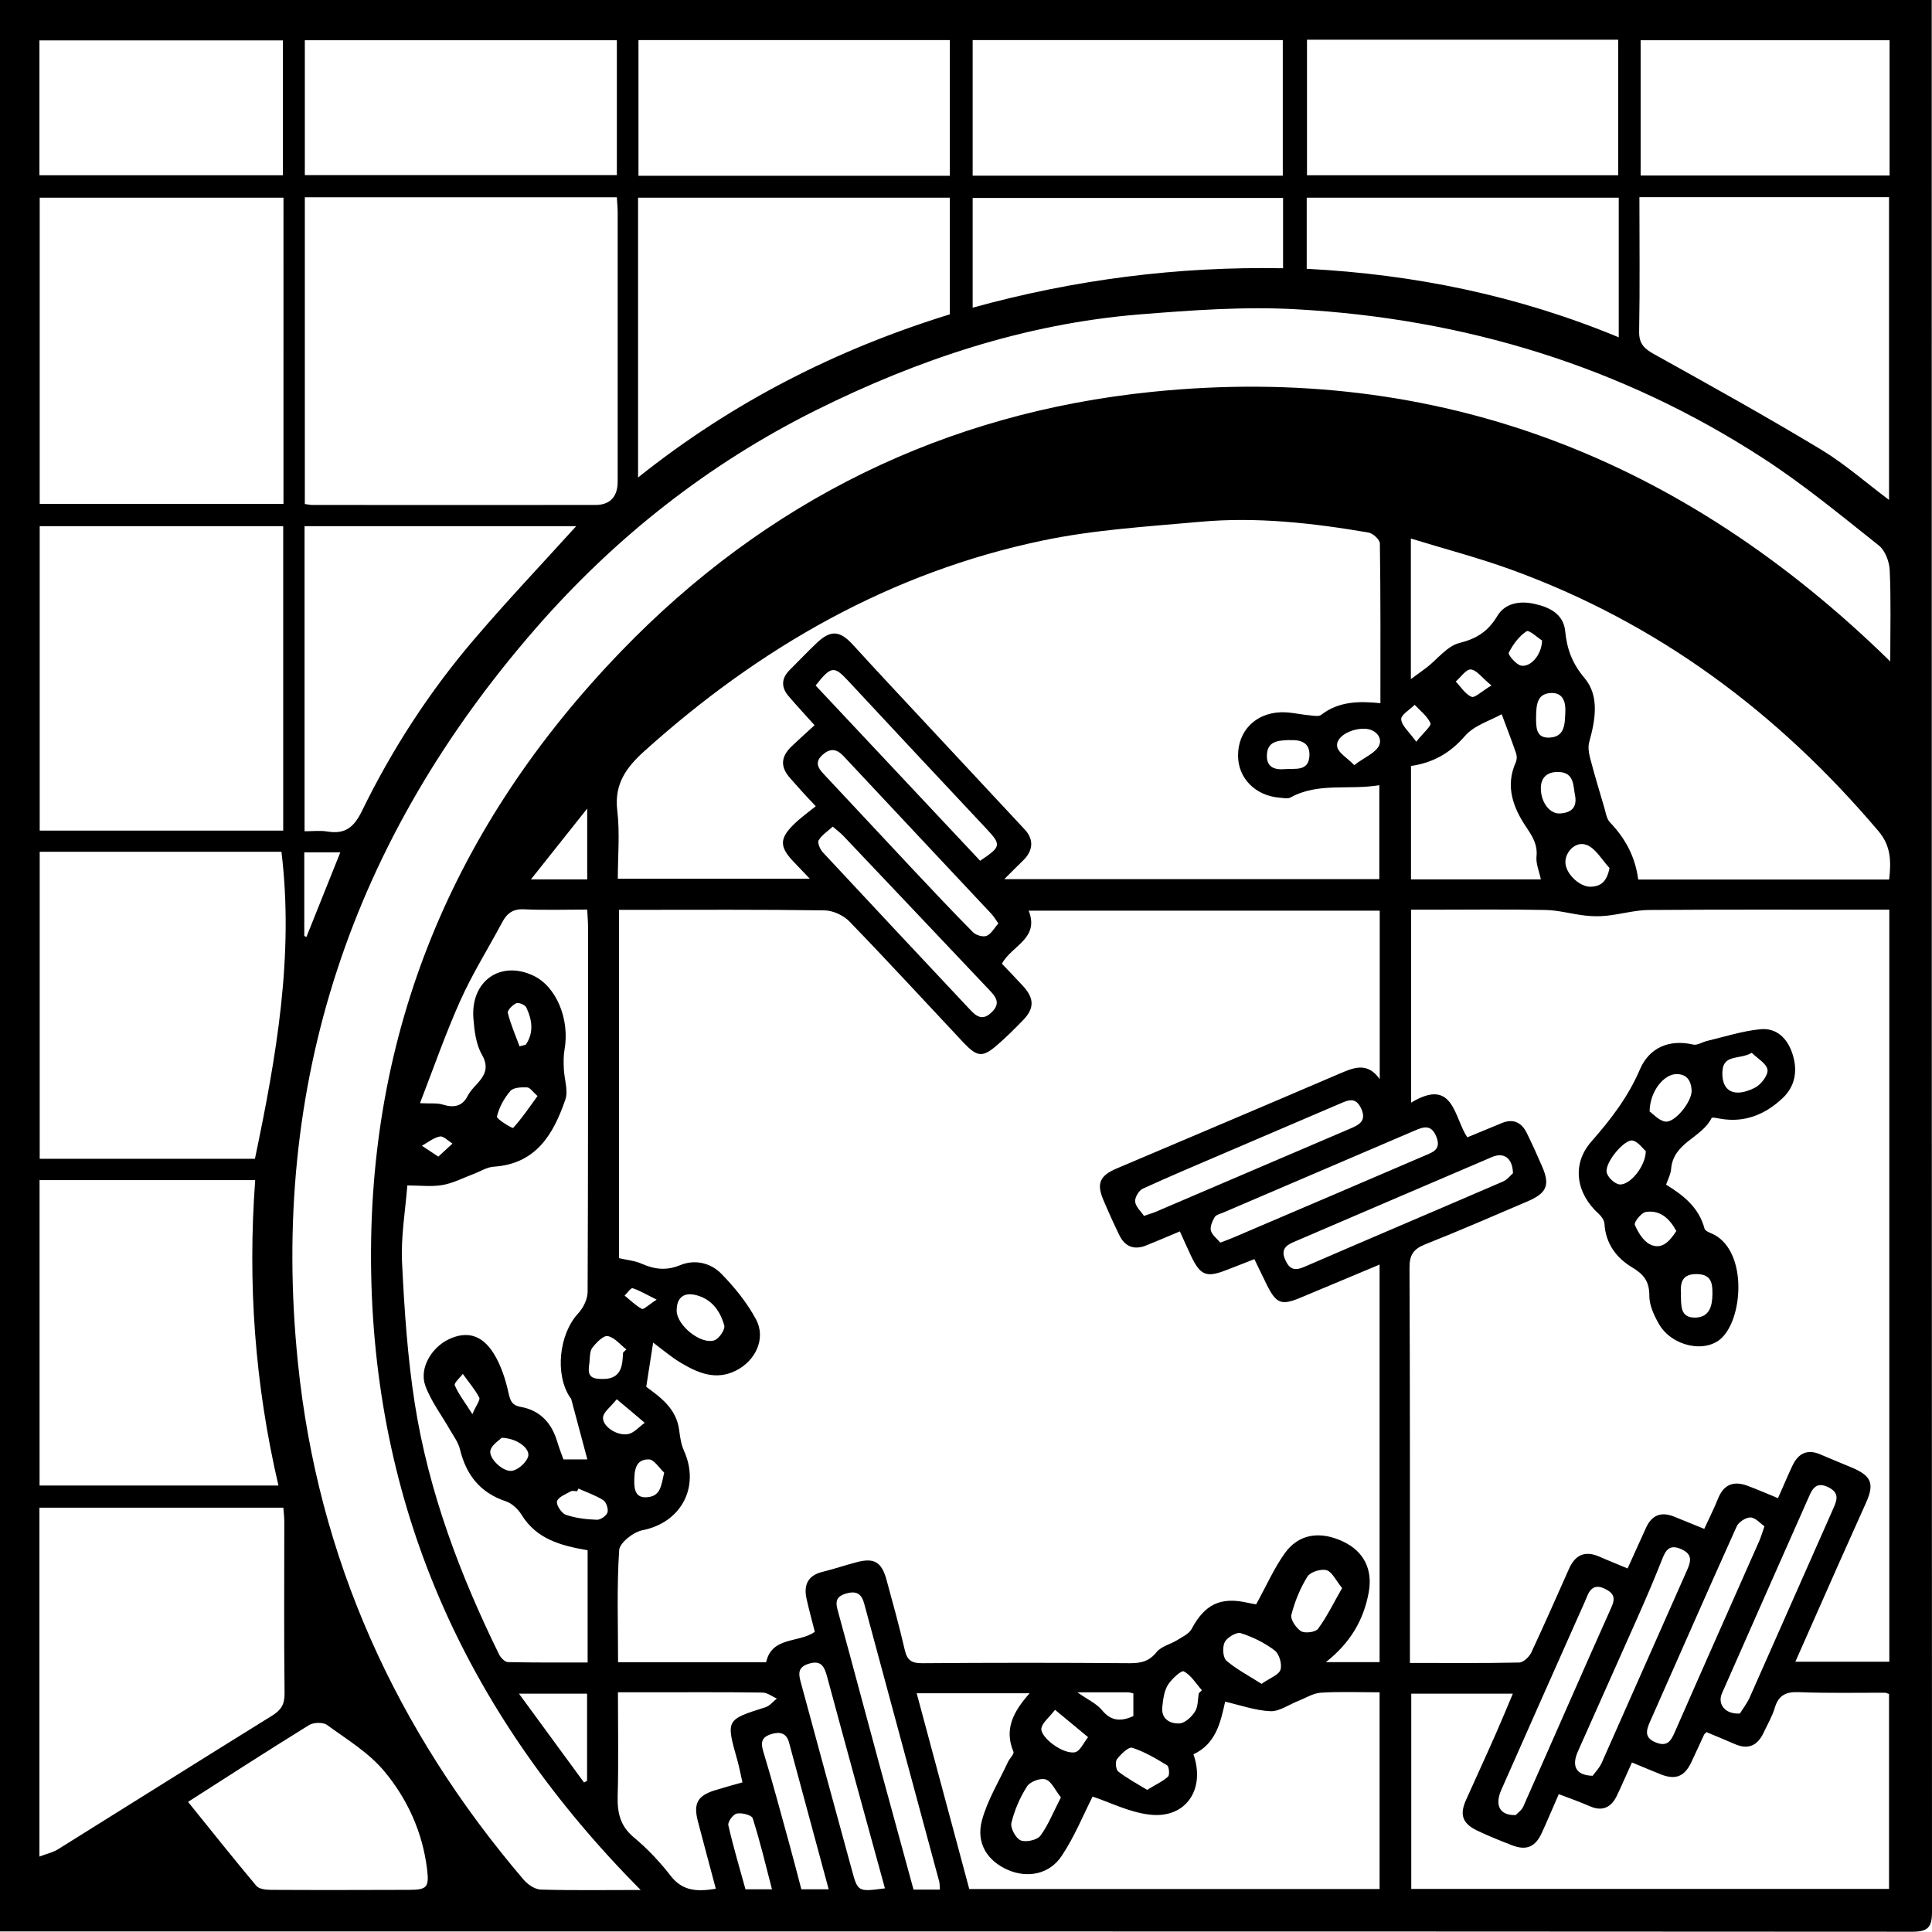 <?xml version="1.0" encoding="UTF-8"?>
<svg id="a" data-name="Calque_1" xmlns="http://www.w3.org/2000/svg" viewBox="0 0 142.1 142.08">
  <defs>
    <style>
      .b {
        fill-rule: evenodd;
      }
    </style>
  </defs>
  <path class="b" d="M142.08,0v1.33c0,46.43,0,92.86.02,139.29,0,1.14-.3,1.46-1.45,1.46-46.47-.03-92.93-.02-139.4-.02H0V0M47.53,102c1.08.79,2.21,1.61,2.42,3.16.07.53.14,1.07.36,1.55,1.2,2.68-.23,5.29-3.06,5.84-.67.13-1.68.93-1.71,1.47-.18,2.72-.08,5.46-.08,8.24h10.89c.42-1.92,2.42-1.4,3.58-2.24-.21-.83-.43-1.63-.61-2.44-.22-1,.1-1.71,1.18-1.97.85-.21,1.67-.49,2.51-.71,1.28-.34,1.83-.02,2.19,1.28.47,1.73.95,3.45,1.35,5.19.18.78.54.97,1.31.96,5.08-.04,10.17-.04,15.26,0,.81,0,1.41-.14,1.95-.82.34-.42,1.01-.57,1.5-.87.38-.24.87-.46,1.07-.82.96-1.81,2.12-2.39,4.11-1.94.26.06.53.1.64.12.74-1.33,1.31-2.65,2.13-3.79,1.03-1.41,2.6-1.62,4.28-.82,1.51.72,2.18,2.04,1.87,3.73-.37,2.05-1.38,3.74-3.15,5.13h3.95v-29.24c-2.01.84-3.91,1.64-5.8,2.43-1.44.6-1.8.45-2.51-.97-.29-.6-.58-1.2-.9-1.86-.74.29-1.39.55-2.05.8-1.48.58-1.92.41-2.61-1.04-.27-.57-.52-1.14-.82-1.8-.88.37-1.67.71-2.47,1.03-.88.36-1.57.1-1.98-.75-.42-.86-.81-1.73-1.18-2.6-.51-1.21-.26-1.78.99-2.31,5.44-2.31,10.88-4.61,16.31-6.94,1.08-.46,2.1-.94,3.03.37v-12.39h-25.82c.81,2.06-1.23,2.55-1.97,3.9.5.53,1.04,1.08,1.57,1.66.82.9.82,1.64-.01,2.49-.61.63-1.23,1.25-1.89,1.82-1.08.94-1.47.91-2.48-.15-2.8-2.98-5.57-6-8.41-8.93-.44-.45-1.2-.8-1.82-.81-4.65-.07-9.3-.04-13.95-.04h-1.17v25.62c.61.14,1.18.19,1.67.41.95.42,1.83.52,2.84.1,1.07-.44,2.23-.16,3,.62.98,1,1.9,2.13,2.56,3.36.76,1.41-.02,3.05-1.47,3.78-1.48.74-2.78.18-4.03-.56-.73-.43-1.37-.99-2.06-1.5-.17,1.1-.33,2.11-.51,3.26ZM138.98,66.91h-1.43c-5.41,0-10.81-.02-16.22.02-1.05,0-2.09.31-3.14.42-.53.06-1.08.05-1.61-.01-.97-.11-1.93-.39-2.9-.41-2.86-.06-5.72-.02-8.59-.02h-1.3v14.19c3.13-1.9,3.15,1.1,4.13,2.55.91-.38,1.72-.7,2.52-1.04.86-.36,1.47-.06,1.86.73.4.82.78,1.65,1.14,2.49.57,1.33.32,1.92-1.04,2.51-2.52,1.08-5.03,2.17-7.57,3.18-.86.34-1.17.77-1.16,1.74.04,9.24.03,18.48.03,27.72v1.33c2.79,0,5.41.03,8.03-.03.31,0,.73-.4.89-.72.96-2.05,1.87-4.13,2.79-6.19.45-1.01,1.17-1.34,2.22-.88.68.3,1.37.57,2.08.87.47-1.05.92-2.02,1.36-3,.42-.92,1.1-1.19,2.04-.82.72.29,1.45.59,2.24.91.36-.79.72-1.49,1.01-2.22.43-1.08,1.18-1.33,2.2-.94.72.27,1.43.58,2.21.9.4-.88.71-1.65,1.07-2.4.42-.89,1.09-1.23,2.04-.82.77.33,1.53.64,2.3.96,1.45.61,1.7,1.17,1.08,2.57-.69,1.56-1.4,3.11-2.09,4.67-1.04,2.34-2.07,4.68-3.12,7.05h6.91v-55.31ZM47.13,139.02c-12.58-12.68-19.5-27.62-19.83-45.38-.33-17.81,6.1-33,18.37-45.72,10.68-11.08,23.83-17.55,39.07-19.1,21.09-2.15,39.08,4.93,54.29,19.83,0-2.36.06-4.54-.04-6.72-.03-.63-.34-1.44-.8-1.81-2.8-2.22-5.56-4.51-8.55-6.44-10.41-6.75-21.93-10.24-34.26-10.93-3.86-.22-7.76.07-11.63.38-8.37.69-16.22,3.31-23.69,7.02-7.94,3.95-14.81,9.36-20.65,16.06-13.51,15.5-19.6,33.45-17.5,54,1.47,14.42,7.23,27.06,16.61,38.05.3.35.83.71,1.26.72,2.38.07,4.76.03,7.36.03ZM59.92,53.35c-.72-.8-1.34-1.47-1.93-2.16-.55-.65-.52-1.3.09-1.91.65-.65,1.28-1.31,1.94-1.94,1.05-1.02,1.73-.99,2.71.08.91,1,1.83,1.99,2.74,2.97,3.3,3.55,6.61,7.08,9.91,10.63.68.74.61,1.56-.15,2.29-.42.4-.82.81-1.36,1.35h27.58v-6.91c-2.21.38-4.49-.22-6.52.9-.21.12-.55.04-.83.02-1.77-.15-3.03-1.43-3.04-3.07-.02-1.8,1.25-3.14,3.13-3.21.7-.03,1.41.16,2.12.22.29.03.67.11.86-.03,1.29-1,2.77-1.02,4.36-.86,0-3.95.02-7.85-.04-11.75,0-.28-.51-.74-.83-.8-4.1-.7-8.24-1.17-12.4-.79-3.86.35-7.76.58-11.54,1.37-11.22,2.34-20.84,7.86-29.32,15.49-1.33,1.2-2.23,2.41-2,4.37.2,1.67.04,3.38.04,5.02h14.12c-.5-.53-.86-.9-1.21-1.27-1.02-1.07-1.03-1.68.03-2.72.5-.49,1.07-.9,1.62-1.34-.53-.56-.8-.85-1.07-1.15-.27-.29-.52-.6-.79-.89-.76-.84-.73-1.59.1-2.38.51-.49,1.04-.96,1.66-1.53ZM22.42,14.52v22.55c.22.03.38.07.53.07,6.95,0,13.9.01,20.85,0,1.07,0,1.63-.61,1.63-1.71,0-6.61,0-13.21,0-19.82,0-.35-.04-.69-.06-1.1h-22.95ZM20.86,14.54H2.92v22.52h17.93V14.54ZM20.83,61.09v-22.39H2.92v22.39h17.91ZM43.21,114.02c-1.98-.34-3.75-.82-4.85-2.61-.26-.42-.71-.84-1.16-.99-1.89-.63-2.91-1.94-3.37-3.82-.12-.5-.45-.95-.72-1.41-.62-1.09-1.41-2.12-1.83-3.28-.46-1.27.46-2.82,1.76-3.42,1.27-.59,2.39-.34,3.26,1.04.55.88.89,1.94,1.11,2.96.14.61.29.88.9.99,1.44.26,2.27,1.2,2.68,2.57.14.48.33.94.45,1.29h1.76c-.42-1.55-.8-3-1.19-4.45,0-.03-.05-.06-.07-.09-1.15-1.71-.82-4.68.58-6.19.38-.41.7-1.06.7-1.6.04-8.96.03-17.92.03-26.88,0-.38-.04-.76-.06-1.23-1.64,0-3.14.05-4.65-.02-.81-.04-1.25.29-1.6.95-1.03,1.93-2.2,3.79-3.09,5.78-1.08,2.41-1.95,4.92-2.96,7.53.77.04,1.26-.03,1.7.11.81.25,1.43.11,1.81-.65.48-.95,1.92-1.51,1.04-3.04-.43-.75-.55-1.74-.62-2.64-.22-2.76,1.98-4.31,4.41-3.16,1.69.8,2.69,3.21,2.29,5.45-.08.46-.07.93-.05,1.4.03.76.34,1.61.11,2.27-.87,2.53-2.14,4.72-5.25,4.93-.52.03-1.02.36-1.53.55-.75.28-1.48.67-2.26.8-.8.14-1.64.03-2.58.03-.15,1.88-.48,3.78-.39,5.65.17,3.48.4,6.97.94,10.41,1.02,6.48,3.32,12.57,6.2,18.44.12.24.43.56.65.56,1.93.04,3.87.03,5.86.03v-8.28ZM18.75,85.23c1.58-7.53,2.88-14.97,1.95-22.58H2.92v22.58h15.83ZM2.9,136.55c.53-.2.99-.3,1.36-.53,5.25-3.27,10.49-6.57,15.75-9.83.64-.4.92-.8.92-1.6-.05-4.22-.02-8.44-.02-12.65,0-.34-.04-.69-.07-1.05H2.9v25.66ZM2.91,86.8v22.46h17.57c-1.74-7.45-2.27-14.88-1.71-22.46H2.91ZM125.53,127.39c-.1.1-.17.14-.2.21-.32.68-.62,1.37-.95,2.05-.5,1.03-1.16,1.28-2.24.85-.69-.27-1.37-.57-2.11-.87-.41.89-.74,1.69-1.12,2.47-.41.83-1.04,1.15-1.95.76-.74-.32-1.51-.6-2.31-.9-.45,1.02-.83,1.94-1.24,2.83-.48,1.06-1.14,1.34-2.2.93-.85-.33-1.7-.67-2.52-1.06-1.13-.53-1.36-1.18-.85-2.3.73-1.63,1.48-3.25,2.2-4.89.42-.95.82-1.92,1.23-2.9h-7.47v14.36h35.14v-14.34c-.16-.05-.24-.09-.31-.09-2.11,0-4.21.04-6.32-.04-.93-.04-1.49.21-1.77,1.14-.19.64-.54,1.23-.83,1.85-.45.95-1.14,1.26-2.13.82-.68-.3-1.38-.58-2.04-.86ZM138.95,64.68c.15-1.35.13-2.46-.78-3.54-7.39-8.73-16.26-15.34-27.04-19.25-2.37-.86-4.82-1.5-7.36-2.28v10.34c.49-.36.83-.6,1.17-.86.8-.62,1.51-1.58,2.41-1.8,1.28-.32,2.1-.86,2.77-1.97.59-.99,1.7-1.14,2.76-.9,1.09.24,2.12.75,2.24,2,.13,1.33.52,2.38,1.43,3.46,1.1,1.31.79,3.07.34,4.69-.1.36-.04.8.06,1.17.32,1.24.7,2.48,1.06,3.71.1.35.16.78.4,1.03,1.13,1.18,1.87,2.54,2.08,4.21h18.46ZM46.93,35.12c7-5.59,14.67-9.45,22.93-12v-8.58h-22.93v20.58ZM67.42,124.53c1.3,4.85,2.59,9.63,3.87,14.41h30.18v-14.47c-1.49,0-2.92-.06-4.33.03-.56.04-1.11.39-1.66.61-.68.26-1.38.78-2.04.75-1.11-.05-2.2-.44-3.33-.7-.33,1.49-.67,3.1-2.33,3.87.9,2.6-.58,4.74-3.2,4.44-1.52-.17-2.97-.92-4.22-1.33-.68,1.35-1.33,2.95-2.27,4.36-.9,1.36-2.5,1.65-3.92,1.05-1.53-.65-2.4-1.97-1.95-3.65.4-1.49,1.25-2.87,1.91-4.29.12-.27.48-.6.41-.77-.71-1.68.02-2.98,1.19-4.3h-8.3ZM120.58,14.5c0,3.35.04,6.6-.02,9.86-.02.91.36,1.28,1.1,1.69,4.12,2.29,8.24,4.58,12.27,7.01,1.74,1.05,3.29,2.42,5.01,3.71V14.5h-18.36ZM22.4,61.14c.6,0,1.16-.07,1.69.02,1.29.21,1.94-.31,2.52-1.49,2.22-4.55,4.96-8.78,8.25-12.63,2.43-2.85,5.01-5.57,7.52-8.34h-19.98v22.45ZM96.13,2.92v9.97h22.89V2.92h-22.89ZM69.86,12.93V2.95h-22.9v9.98h22.9ZM45.37,2.96h-22.95v9.92h22.95V2.96ZM71.54,12.92h22.81V2.95h-22.81v9.97ZM138.98,2.96h-18.31v9.95h18.31V2.96ZM2.9,12.89h17.91V2.97H2.9v9.92ZM119.06,14.54h-22.95v5.23c7.93.41,15.55,1.97,22.95,5.04v-10.27ZM13.84,132.54c1.72,2.13,3.34,4.17,5.01,6.16.2.24.7.3,1.06.3,3.38.02,6.75.01,10.13,0,1.35,0,1.54-.16,1.37-1.53-.33-2.71-1.45-5.17-3.16-7.21-1.14-1.36-2.74-2.33-4.2-3.39-.29-.21-.98-.19-1.3,0-3.04,1.88-6.03,3.81-8.92,5.66ZM94.37,14.56h-22.83v8.07c7.5-2.07,15.07-3.04,22.83-2.9v-5.17ZM54.61,131.1c-.15-.64-.24-1.15-.38-1.64-.84-2.98-.84-2.97,2.07-3.89.31-.1.56-.42.84-.64-.35-.15-.7-.44-1.06-.44-2.86-.04-5.71-.02-8.57-.02h-2.06c0,2.66.05,5.16-.02,7.65-.03,1.22.19,2.19,1.19,3.02,1,.83,1.91,1.8,2.71,2.83.9,1.16,2,1.16,3.32.95-.46-1.72-.9-3.36-1.33-5-.33-1.28,0-1.85,1.25-2.24.64-.2,1.28-.37,2.05-.59ZM103.78,56.34v8.34h9.55c-.12-.6-.37-1.15-.32-1.67.09-.87-.27-1.45-.73-2.14-.98-1.45-1.59-3.03-.79-4.81.08-.18.09-.45.02-.65-.34-.99-.72-1.97-1.06-2.88-.85.48-2.03.82-2.7,1.6-1.09,1.26-2.34,1.97-3.98,2.21ZM69.13,138.98c-.02-.28-.01-.44-.05-.59-1.84-6.82-3.68-13.63-5.52-20.45-.19-.68-.53-.96-1.31-.74-.83.24-.8.67-.61,1.34,1.02,3.71,2,7.43,3.01,11.14.84,3.09,1.69,6.19,2.54,9.3h1.94ZM73.43,67.92c-.21-.3-.33-.5-.48-.67-3.63-3.88-7.27-7.74-10.9-11.63-.51-.54-.96-.61-1.53-.12-.64.56-.35,1,.11,1.48,2.17,2.31,4.33,4.64,6.5,6.95,1.47,1.56,2.93,3.12,4.44,4.64.22.22.75.37,1,.26.35-.15.57-.59.86-.91ZM111.49,133.49c.12-.13.43-.34.55-.62,2.17-4.89,4.31-9.81,6.5-14.7.31-.69.1-1.02-.49-1.31-.65-.32-1.05-.11-1.31.53-.22.55-.48,1.09-.72,1.64-1.87,4.2-3.74,8.41-5.6,12.62-.49,1.12-.13,1.89,1.07,1.85ZM111.28,86.29c-.03-1.12-.67-1.56-1.54-1.19-4.88,2.08-9.75,4.18-14.63,6.27-.6.26-.89.59-.58,1.29.31.7.69.83,1.4.52,4.87-2.11,9.76-4.18,14.62-6.28.32-.14.56-.46.73-.61ZM84.14,89.43c.4-.14.59-.19.77-.26,4.8-2.05,9.6-4.11,14.4-6.16.65-.28,1.23-.56.8-1.49-.41-.87-.96-.6-1.57-.34-2.76,1.19-5.53,2.36-8.29,3.55-2.07.89-4.15,1.76-6.2,2.7-.29.13-.59.65-.56.95.04.38.43.72.65,1.05ZM89.74,91.4c.47-.18.73-.27.98-.38,4.7-2.01,9.4-4.01,14.09-6.03.59-.25,1.2-.45.84-1.37-.37-.94-.94-.75-1.61-.46-4.69,2.01-9.39,4.02-14.08,6.03-.22.09-.52.16-.62.33-.17.29-.35.7-.28.99.09.33.46.6.68.87ZM61.25,60.8c-.4.36-.82.63-1.04,1.01-.1.18.11.67.32.89,3.57,3.84,7.16,7.66,10.75,11.49.5.54.97.96,1.68.24.67-.66.26-1.14-.2-1.62-3.57-3.78-7.16-7.56-10.74-11.34-.21-.22-.46-.4-.77-.67ZM127.97,126.03c.19-.31.52-.73.73-1.2,2.06-4.63,4.09-9.27,6.15-13.9.29-.65.43-1.15-.39-1.55-.85-.41-1.15.09-1.42.72-2.13,4.82-4.27,9.63-6.39,14.45-.34.78.22,1.55,1.32,1.48ZM129.78,112.26c-.33-.23-.68-.65-1.04-.65-.34,0-.87.34-1.01.67-2.15,4.77-4.25,9.57-6.37,14.35-.28.64-.44,1.18.43,1.53.85.34,1.11-.12,1.4-.78,2.05-4.68,4.13-9.35,6.2-14.03.13-.29.21-.59.39-1.1ZM72.09,63.31c1.58-1.06,1.57-1.17.41-2.41-3.39-3.61-6.77-7.23-10.15-10.86-1-1.07-1.23-1.06-2.36.38,4.01,4.27,8.04,8.56,12.1,12.89ZM117.14,130.61c.17-.24.5-.57.67-.96,2.11-4.74,4.19-9.48,6.3-14.22.31-.7.31-1.16-.48-1.5-.75-.32-1.07-.02-1.34.66-.55,1.4-1.14,2.78-1.75,4.16-1.49,3.37-3,6.72-4.49,10.08-.47,1.07-.14,1.75,1.09,1.78ZM65.09,138.9c-1.44-5.25-2.86-10.4-4.25-15.56-.21-.76-.43-1.26-1.36-.97-.92.28-.71.89-.54,1.52,1.23,4.55,2.47,9.09,3.71,13.63.44,1.63.45,1.63,2.43,1.37ZM60.95,138.96c-.98-3.65-1.95-7.24-2.92-10.81-.19-.68-.65-.8-1.29-.61-.67.21-.82.55-.61,1.25.69,2.27,1.3,4.57,1.93,6.85.31,1.12.6,2.25.88,3.32h2ZM42.95,131.11c.07-.04.15-.09.23-.13v-6.41h-5.01c1.69,2.31,3.24,4.43,4.79,6.54ZM98.72,116.81c-.47-.57-.74-1.2-1.15-1.32-.41-.12-1.2.13-1.41.47-.53.86-.93,1.83-1.18,2.82-.08.34.36.98.72,1.2.3.17,1.07.07,1.25-.19.66-.9,1.15-1.92,1.76-2.98ZM78.03,132.2c-.43-.54-.69-1.18-1.12-1.32-.38-.13-1.15.16-1.37.51-.52.81-.92,1.74-1.15,2.68-.09.38.32,1.14.68,1.29.38.16,1.21-.02,1.45-.34.59-.8.96-1.76,1.51-2.82ZM43.19,64.68v-5.21c-1.49,1.87-2.75,3.46-4.14,5.21h4.14ZM56.78,138.96c-.47-1.81-.88-3.54-1.42-5.23-.08-.23-.8-.42-1.17-.34-.27.05-.68.62-.62.86.37,1.61.84,3.19,1.26,4.71h1.95ZM92.8,123.84c.62-.43,1.26-.65,1.38-1.03.13-.41-.09-1.17-.43-1.42-.73-.56-1.61-.99-2.49-1.27-.31-.1-1,.31-1.18.66-.18.35-.14,1.13.12,1.36.74.64,1.64,1.1,2.59,1.71ZM22.37,68.84c.05.02.11.05.17.07.82-2.06,1.65-4.11,2.49-6.22h-2.65v6.15ZM49.77,96.4c0,1.07,1.77,2.52,2.78,2.18.34-.12.8-.8.72-1.09-.29-1.04-.9-1.93-2.06-2.23-.92-.24-1.45.19-1.44,1.15ZM84.38,131.64c.59-.36,1.12-.6,1.53-.97.13-.12.08-.74-.07-.83-.82-.5-1.66-1-2.56-1.29-.27-.09-.83.46-1.12.83-.15.18-.09.78.08.91.64.5,1.36.88,2.14,1.36ZM88.18,124.53c.08-.07.15-.14.22-.21-.43-.49-.79-1.1-1.33-1.39-.17-.1-.91.57-1.18,1.01-.27.45-.34,1.05-.4,1.59-.11.9.57,1.26,1.24,1.23.41-.01.91-.47,1.16-.87.24-.37.2-.91.29-1.38ZM118.38,63.84c-.56-.59-1.01-1.45-1.7-1.7-.81-.3-1.6.56-1.54,1.35.06.81,1.05,1.74,1.84,1.73.76-.02,1.2-.36,1.4-1.37ZM45.83,99.48c.08-.08.16-.15.24-.23-.45-.35-.87-.88-1.37-.98-.31-.06-.83.47-1.12.84-.2.25-.19.67-.22,1.03-.05.54-.25,1.19.61,1.27.8.07,1.54-.04,1.76-1,.07-.3.07-.62.1-.94ZM42.54,109.49c-.03.06-.06.13-.09.19-.16,0-.35-.06-.47.01-.37.21-.91.41-1.01.73-.08.25.33.88.64.99.72.25,1.51.34,2.29.37.27.01.7-.29.78-.54.08-.25-.09-.76-.31-.9-.56-.36-1.22-.58-1.84-.86ZM77.59,125.77c-.47.6-.9.92-.99,1.32-.15.64,1.55,1.96,2.46,1.79.38-.07.65-.72.97-1.11-.74-.62-1.49-1.23-2.43-2.01ZM115.86,58.59c-.16-.77-.04-1.78-1.23-1.81-.75-.02-1.3.33-1.3,1.2,0,1.03.66,1.92,1.45,1.85.72-.06,1.21-.38,1.08-1.25ZM112.98,52.73c0,.74-.03,1.58,1,1.52,1.14-.06,1.11-1.03,1.15-1.87.04-.75-.17-1.44-1.04-1.41-1.08.04-1.09.94-1.11,1.75ZM39.53,80.61c-.35-.31-.55-.63-.76-.63-.42-.02-1.01,0-1.23.26-.46.53-.83,1.21-.99,1.88-.04.19,1.14.89,1.19.84.63-.68,1.15-1.46,1.79-2.34ZM99.61,56.27c.76-.58,1.58-.89,1.83-1.46.25-.56-.26-1.19-1.07-1.21-1.09-.03-2.2.66-2.01,1.36.12.44.69.75,1.25,1.32ZM94.85,54.43c-.81.04-1.67.04-1.67,1.18,0,.88.66,1.02,1.33.96.72-.07,1.75.21,1.8-1,.04-.95-.63-1.17-1.45-1.13ZM79.24,124.47c.75.53,1.4.82,1.81,1.31.71.87,1.46.82,2.31.44v-1.67c-.18-.04-.29-.08-.4-.08-1.15,0-2.3,0-3.72,0ZM36.89,105.76c-.17.17-.67.47-.81.88-.2.59.96,1.7,1.63,1.53.44-.11.95-.56,1.12-.99.23-.59-.75-1.4-1.94-1.43ZM45.36,102.92c-.5.61-.93.91-1,1.28-.12.64.96,1.43,1.83,1.28.44-.08.82-.54,1.23-.83-.61-.52-1.22-1.04-2.05-1.73ZM113.42,47.11c-.29-.18-.95-.8-1.14-.68-.55.36-1,.97-1.31,1.58-.07.14.51.84.88.94.68.17,1.54-.75,1.57-1.83ZM48.85,108.31c-.37-.34-.74-.96-1.12-.97-1.01-.02-1.07.84-1.08,1.62,0,.64.12,1.24.96,1.16.97-.08,1.02-.82,1.24-1.81ZM38.21,76.96c.15-.04.31-.08.46-.12.61-.89.47-1.83.04-2.74-.09-.19-.56-.39-.74-.31-.27.12-.67.53-.62.71.21.84.56,1.64.86,2.45ZM104.17,54.55c.54-.68,1.13-1.17,1.04-1.36-.23-.52-.75-.91-1.16-1.35-.36.36-1.02.74-.99,1.07.04.48.58.91,1.11,1.65ZM109.7,50.42c-.71-.58-1.09-1.14-1.52-1.18-.34-.03-.74.57-1.11.89.38.39.7.93,1.16,1.12.25.1.74-.4,1.46-.83ZM34.74,104.02c.29-.68.6-1.06.51-1.23-.33-.62-.8-1.16-1.21-1.74-.21.29-.66.67-.59.84.27.64.72,1.21,1.3,2.13ZM32.24,85.07c.41-.38.72-.67,1.04-.96-.31-.19-.66-.57-.93-.52-.46.09-.88.44-1.32.68.35.23.69.46,1.21.8ZM48.3,95.59c-.79-.39-1.26-.68-1.77-.84-.13-.04-.39.35-.59.54.42.34.81.73,1.27.98.13.07.49-.3,1.09-.68Z"/>
  <path class="b" d="M122.54,87.13c1.28.79,2.42,1.68,2.83,3.24.04.13.26.25.42.31,2.73,1.06,2.48,6.12.86,7.71-1.2,1.18-3.7.64-4.64-1.02-.36-.63-.71-1.39-.7-2.08,0-1.07-.43-1.57-1.26-2.07-1.15-.69-1.95-1.73-2.04-3.21-.02-.26-.22-.55-.42-.73-1.64-1.47-2.03-3.62-.55-5.31,1.44-1.64,2.7-3.27,3.58-5.32.69-1.6,2.15-2.23,3.92-1.82.3.07.67-.19,1.02-.27,1.3-.31,2.6-.73,3.92-.86,1.17-.11,1.98.64,2.36,1.82.4,1.24.19,2.39-.73,3.25-1.28,1.21-2.81,1.83-4.59,1.51-.21-.04-.59-.12-.63-.05-.73,1.48-2.83,1.79-2.98,3.77-.03.37-.23.73-.37,1.14ZM121.32,81.74c.26.18.67.67,1.15.75.7.13,1.99-1.47,1.95-2.3-.04-.68-.33-1.19-1.11-1.19-.91,0-1.96,1.24-1.98,2.74ZM128.85,77.43c-.92.55-2.14.05-2.17,1.46-.03,1.4.89,1.87,2.4,1.11.44-.22.98-.93.92-1.32-.07-.46-.74-.83-1.15-1.24ZM123.63,95.22c.03.77-.08,1.71,1.05,1.69,1.04-.02,1.26-.82,1.27-1.72.01-.81-.08-1.46-1.13-1.48-1.11-.02-1.25.62-1.18,1.51ZM121.04,84.66c-.21-.18-.53-.66-.94-.77-.58-.15-2.05,1.57-1.93,2.32.06.36.55.83.91.9.74.13,1.95-1.28,1.97-2.44ZM123.3,90.55c-.5-.93-1.2-1.57-2.25-1.41-.33.05-.88.76-.81.94.23.55.62,1.19,1.11,1.44.87.44,1.46-.23,1.94-.97Z"/>
</svg>